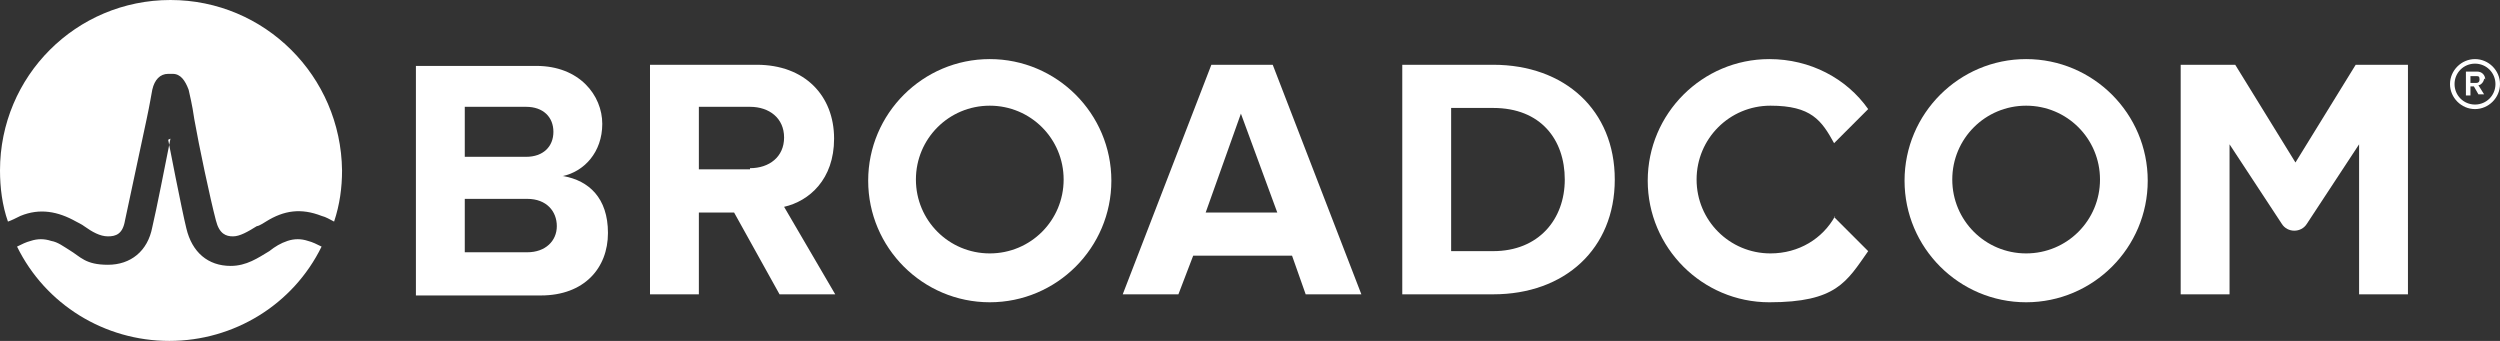 <?xml version="1.0" encoding="UTF-8"?><svg xmlns="http://www.w3.org/2000/svg" xmlns:svg="http://www.w3.org/2000/svg" version="1.1" viewBox="0 0 220 30"><rect x="0" y="0" width="220" height="30" fill="#333333" stroke="none"/><defs><style>.cls-1 {
        fill: #fff;
      }</style></defs><!--Generator: Adobe Illustrator 28.7.1, SVG Export Plug-In . SVG Version: 1.2.0 Build 142)--><g><g id="Layer_1"><path class="cls-1" d="M15,0C6.7,0,0,6.7,0,15c0,1.5.2,3.1.7,4.5.3-.1.7-.3,1.1-.5,1.7-.7,3.3-.4,4.9.5,0,0,.6.3.7.4.7.5,1.4.9,2.1.9s1.3-.2,1.5-1.4c.4-1.9,1.4-6.6,1.9-8.9.3-1.4.4-2.1.5-2.6.2-.9.7-1.4,1.4-1.4,0,0,.1,0,.2,0s.2,0,.2,0c.7,0,1.1.6,1.4,1.4.1.5.3,1.2.5,2.6.4,2.3,1.4,7,1.9,8.9.3,1.2.9,1.4,1.5,1.4s1.3-.4,2.1-.9c.2,0,.8-.4.8-.4,1.6-1,3.1-1.2,4.9-.5.4.1.7.3,1.1.5.5-1.5.7-3,.7-4.5C30,6.7,23.3,0,15,0M15,12.2c-.5,2.5-1.2,6.1-1.6,7.8-.4,2.1-1.9,3.3-3.9,3.3s-2.4-.7-3.4-1.3c-.5-.3-1-.7-1.6-.8-.6-.2-1.2-.2-1.8,0-.4.1-.8.3-1.2.5,2.5,5.1,7.7,8.3,13.4,8.3,5.7,0,10.9-3.2,13.4-8.3-.4-.2-.8-.4-1.2-.5-.6-.2-1.2-.2-1.8,0-.6.2-1.1.5-1.6.9-1,.6-2,1.3-3.4,1.3-2,0-3.4-1.2-3.9-3.3-.4-1.6-1.6-7.8-1.6-7.8Z"/><g><path class="cls-1" d="M217.8,5.2c-1.2,0-2.2,1-2.2,2.2s1,2.2,2.2,2.2,2.2-1,2.2-2.2-1-2.2-2.2-2.2M217.8,9.2c-1,0-1.8-.8-1.8-1.8s.8-1.8,1.8-1.8,1.8.8,1.8,1.8-.8,1.8-1.8,1.8"/><path class="cls-1" d="M218.7,7c0-.4-.3-.7-.7-.7h-1s0,2.1,0,2.1h.4s0-.8,0-.8h.3s.4.7.4.7h.5s-.5-.8-.5-.8c.2,0,.5-.3.5-.6M217.9,7.3h-.5s0-.6,0-.6h.5c.2,0,.3,0,.3.3,0,.2-.1.3-.3.3"/><path class="cls-1" d="M178.3,5.2c-5.9,0-10.7,4.8-10.7,10.7s4.8,10.7,10.7,10.7,10.7-4.8,10.7-10.7-4.8-10.7-10.7-10.7M178.3,22.3c-3.6,0-6.5-2.9-6.5-6.5s2.9-6.5,6.5-6.5,6.5,2.9,6.5,6.5-2.9,6.5-6.5,6.5"/><path class="cls-1" d="M49.5,15.5c1.9-.4,3.5-2.1,3.5-4.6s-2-5.1-5.8-5.1h-10.6v20.2h11c3.8,0,5.9-2.4,5.9-5.5s-1.7-4.6-3.9-5M40.9,9.4h5.4c1.5,0,2.4.9,2.4,2.2s-.9,2.2-2.4,2.2h-5.4v-4.4ZM46.4,22.2h-5.5v-4.7h5.5c1.7,0,2.6,1.1,2.6,2.4s-1,2.3-2.6,2.3"/><path class="cls-1" d="M73.4,12.2c0-3.8-2.6-6.5-6.8-6.5h-9.4v20.2h4.3v-7.2h3.1l4,7.2h4.9l-4.5-7.7c2.2-.5,4.4-2.4,4.4-6M66,14.9h-4.5v-5.5h4.5c1.7,0,3,1,3,2.7s-1.3,2.7-3,2.7"/><path class="cls-1" d="M106.6,5.7l-7.8,20.2h4.9l1.3-3.4h8.7l1.2,3.4h4.9l-7.8-20.2h-5.4ZM106.1,18.7l3.1-8.7,3.2,8.7h-6.3Z"/><path class="cls-1" d="M131.4,5.7h-8v20.2h8c6.3,0,10.7-4,10.7-10.1s-4.4-10.1-10.7-10.1M131.4,22.1h-3.7v-12.6h3.7c4.2,0,6.3,2.8,6.3,6.3s-2.3,6.3-6.3,6.3"/><path class="cls-1" d="M207.3,5.7l-5.3,8.6-5.3-8.6h-4.8v20.2h4.3v-13.2l4.6,7c.5.8,1.7.8,2.2,0l4.6-7v13.2h4.3V5.7h-4.8Z"/><path class="cls-1" d="M87.1,5.2c-5.9,0-10.7,4.8-10.7,10.7s4.8,10.7,10.7,10.7,10.7-4.8,10.7-10.7-4.8-10.7-10.7-10.7M87.1,22.3c-3.6,0-6.5-2.9-6.5-6.5s2.9-6.5,6.5-6.5,6.5,2.9,6.5,6.5-2.9,6.5-6.5,6.5"/><path class="cls-1" d="M161.5,19c-1.1,2-3.2,3.3-5.7,3.3-3.6,0-6.5-2.9-6.5-6.5s2.9-6.5,6.5-6.5,4.5,1.3,5.6,3.3l3-3c-1.9-2.7-5.1-4.4-8.7-4.4-5.9,0-10.7,4.8-10.7,10.7s4.8,10.7,10.7,10.7,6.8-1.8,8.7-4.5l-3-3Z"/></g></g></g></svg>